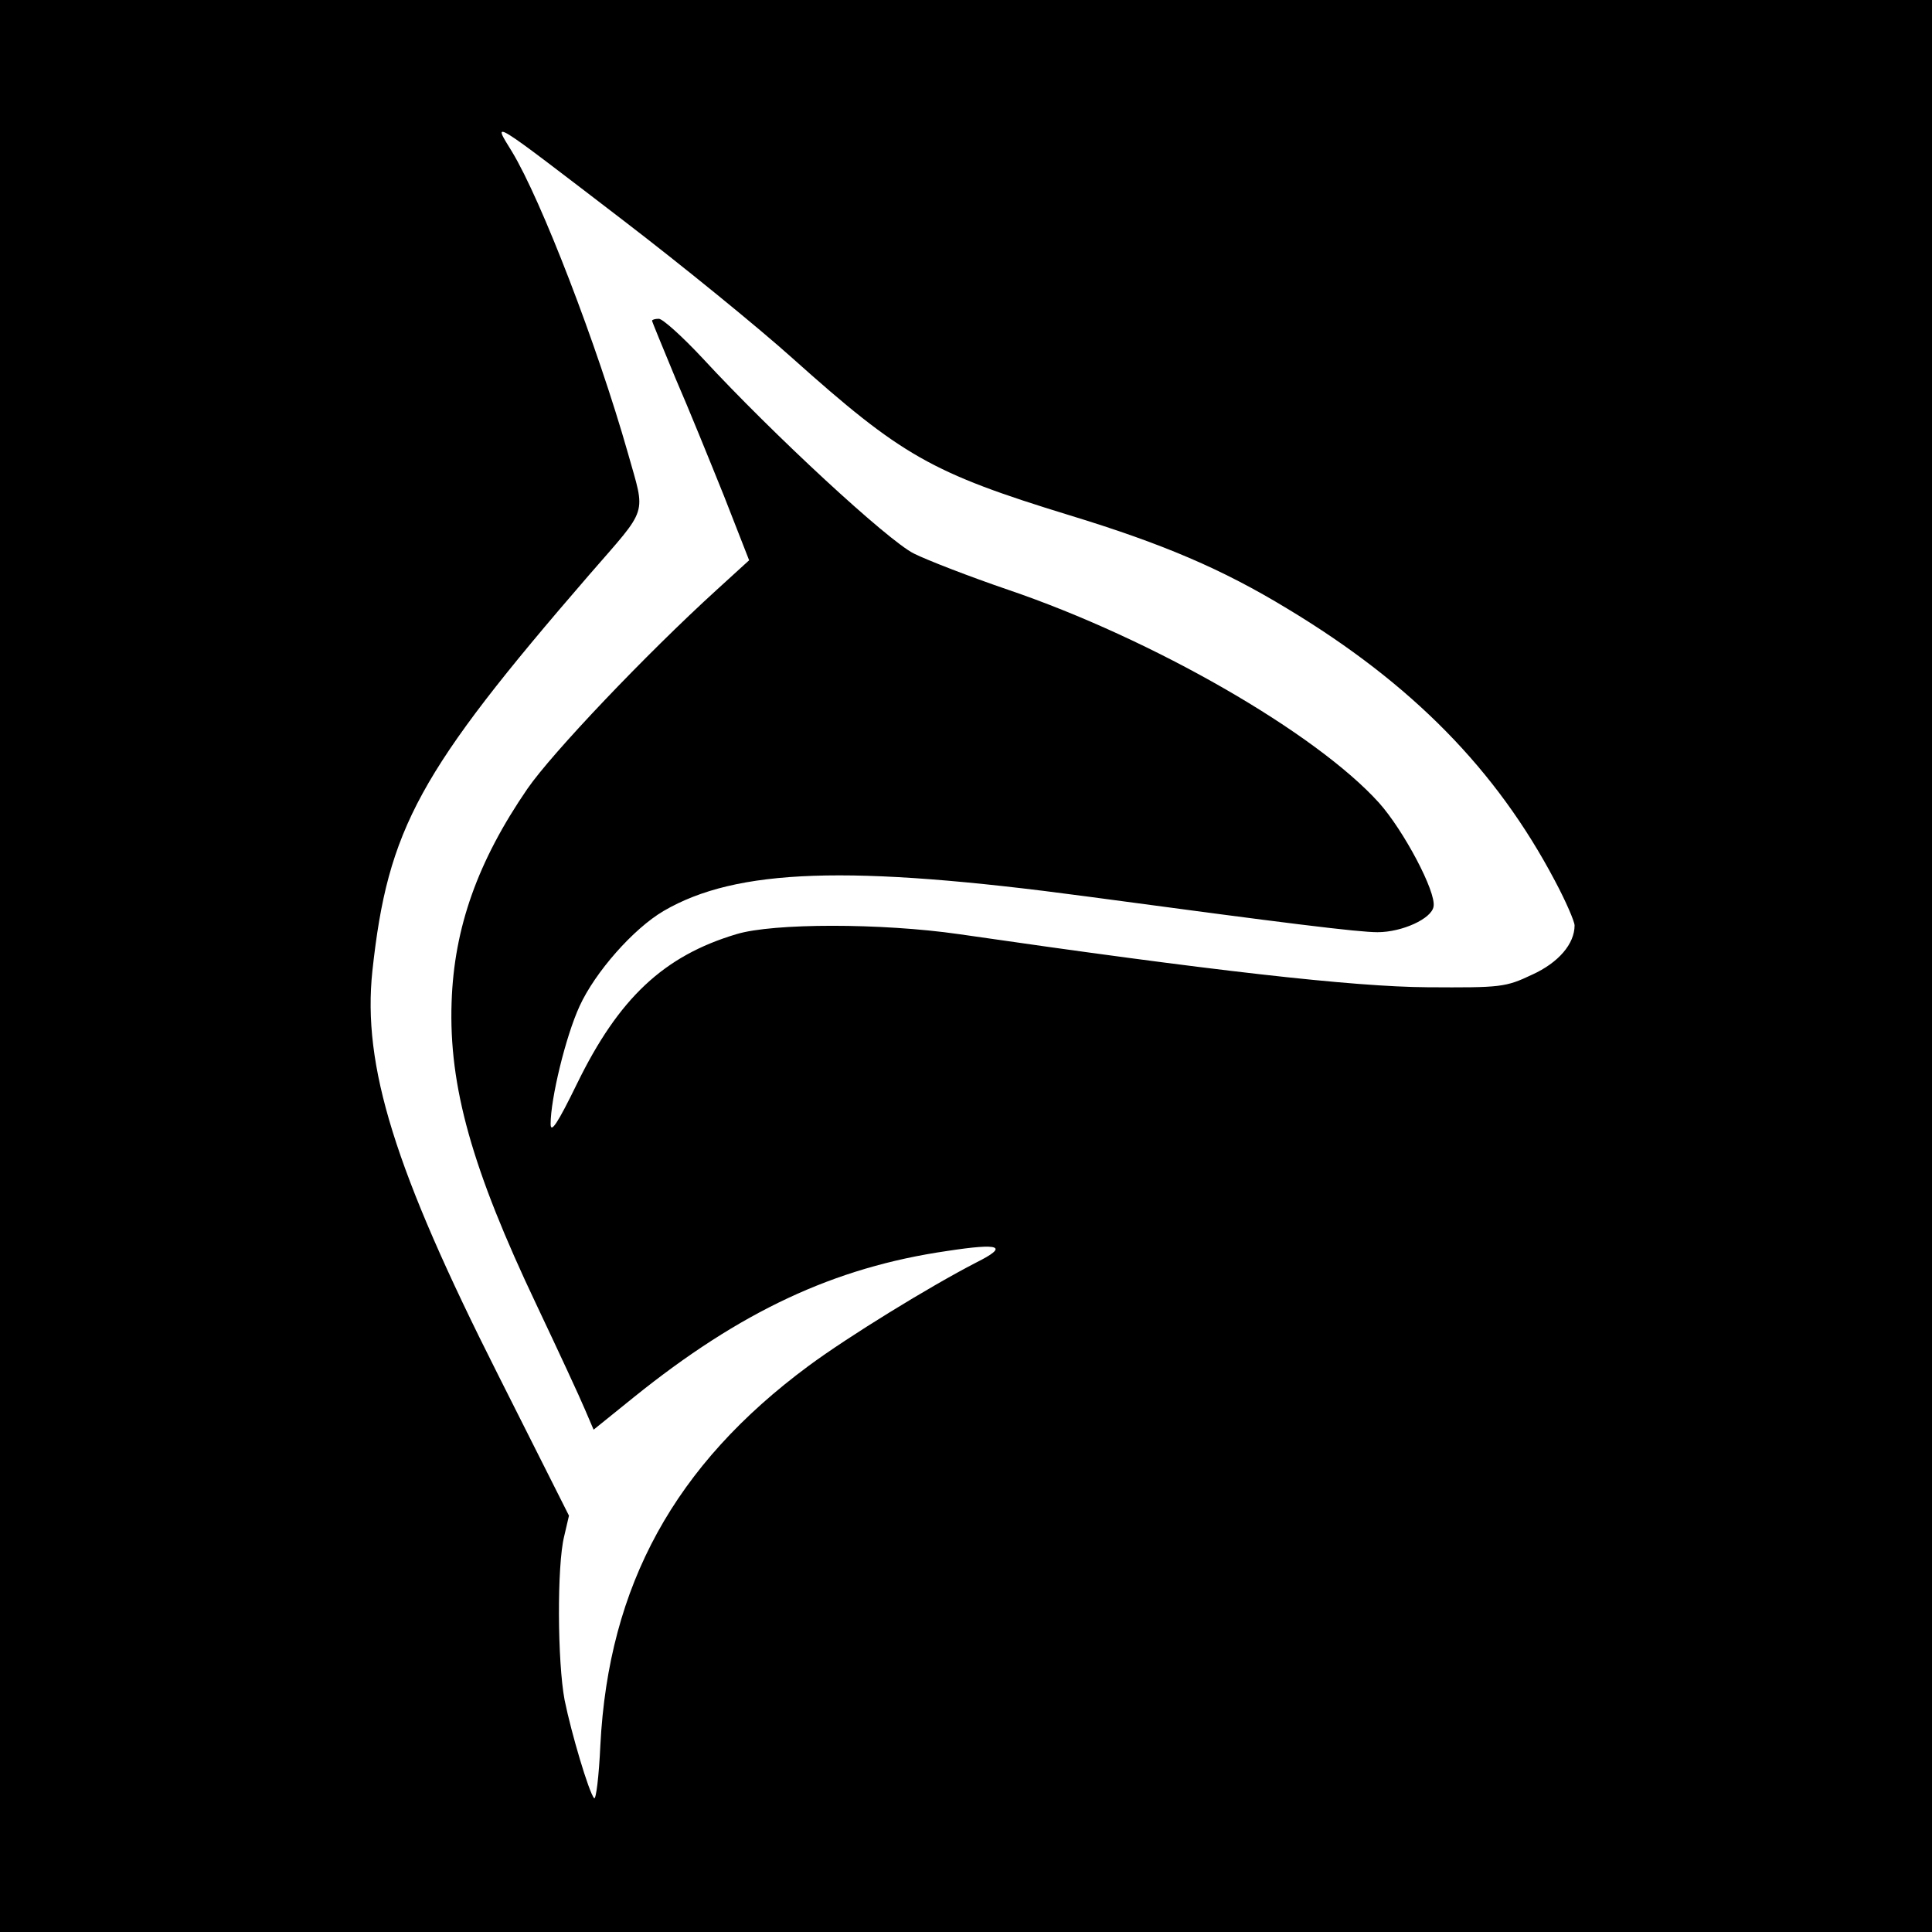 <?xml version="1.0" standalone="no"?>
<!DOCTYPE svg PUBLIC "-//W3C//DTD SVG 20010904//EN"
 "http://www.w3.org/TR/2001/REC-SVG-20010904/DTD/svg10.dtd">
<svg version="1.0" xmlns="http://www.w3.org/2000/svg"
 width="400pt" height="400pt" viewBox="0 0 400 400"
 preserveAspectRatio="xMidYMid meet">
<g transform="translate(0,400) scale(0.1,-0.1)"
fill="#000000" stroke="none">
<path d="M0 2000 l0 -2000 2000 0 2000 0 0 2000 0 2000 -2000 0 -2000 0 0
-2000z m1290 1544 c124 -95 281 -223 350 -285 227 -203 288 -238 575 -326 193
-59 315 -111 450 -193 259 -156 433 -334 554 -563 23 -43 41 -85 41 -93 0 -38
-33 -77 -88 -102 -55 -26 -64 -27 -217 -26 -153 1 -446 34 -970 110 -160 23
-384 23 -460 0 -151 -45 -244 -133 -330 -309 -40 -82 -55 -105 -55 -84 0 52
31 181 60 244 32 70 111 160 174 197 151 88 384 96 876 30 416 -56 562 -74
602 -74 51 0 112 28 116 53 6 30 -62 158 -113 215 -131 145 -468 339 -768 441
-79 27 -167 61 -195 75 -54 27 -292 247 -437 404 -42 45 -83 82 -91 82 -8 0
-14 -2 -14 -4 0 -2 22 -55 48 -118 27 -62 72 -173 101 -245 l52 -133 -68 -62
c-145 -132 -340 -337 -391 -411 -103 -150 -152 -288 -157 -442 -6 -174 42
-345 176 -627 45 -95 90 -192 100 -216 l18 -42 83 67 c221 178 415 269 649
303 111 17 128 10 60 -24 -97 -50 -266 -154 -347 -214 -277 -205 -414 -454
-431 -785 -3 -65 -9 -114 -13 -110 -11 13 -47 134 -61 203 -15 79 -16 279 -1
339 l10 43 -147 292 c-214 424 -281 639 -260 836 32 295 96 412 449 820 124
143 117 120 80 252 -64 225 -180 525 -240 624 -42 68 -48 71 230 -142z"/>
</g>
</svg>
